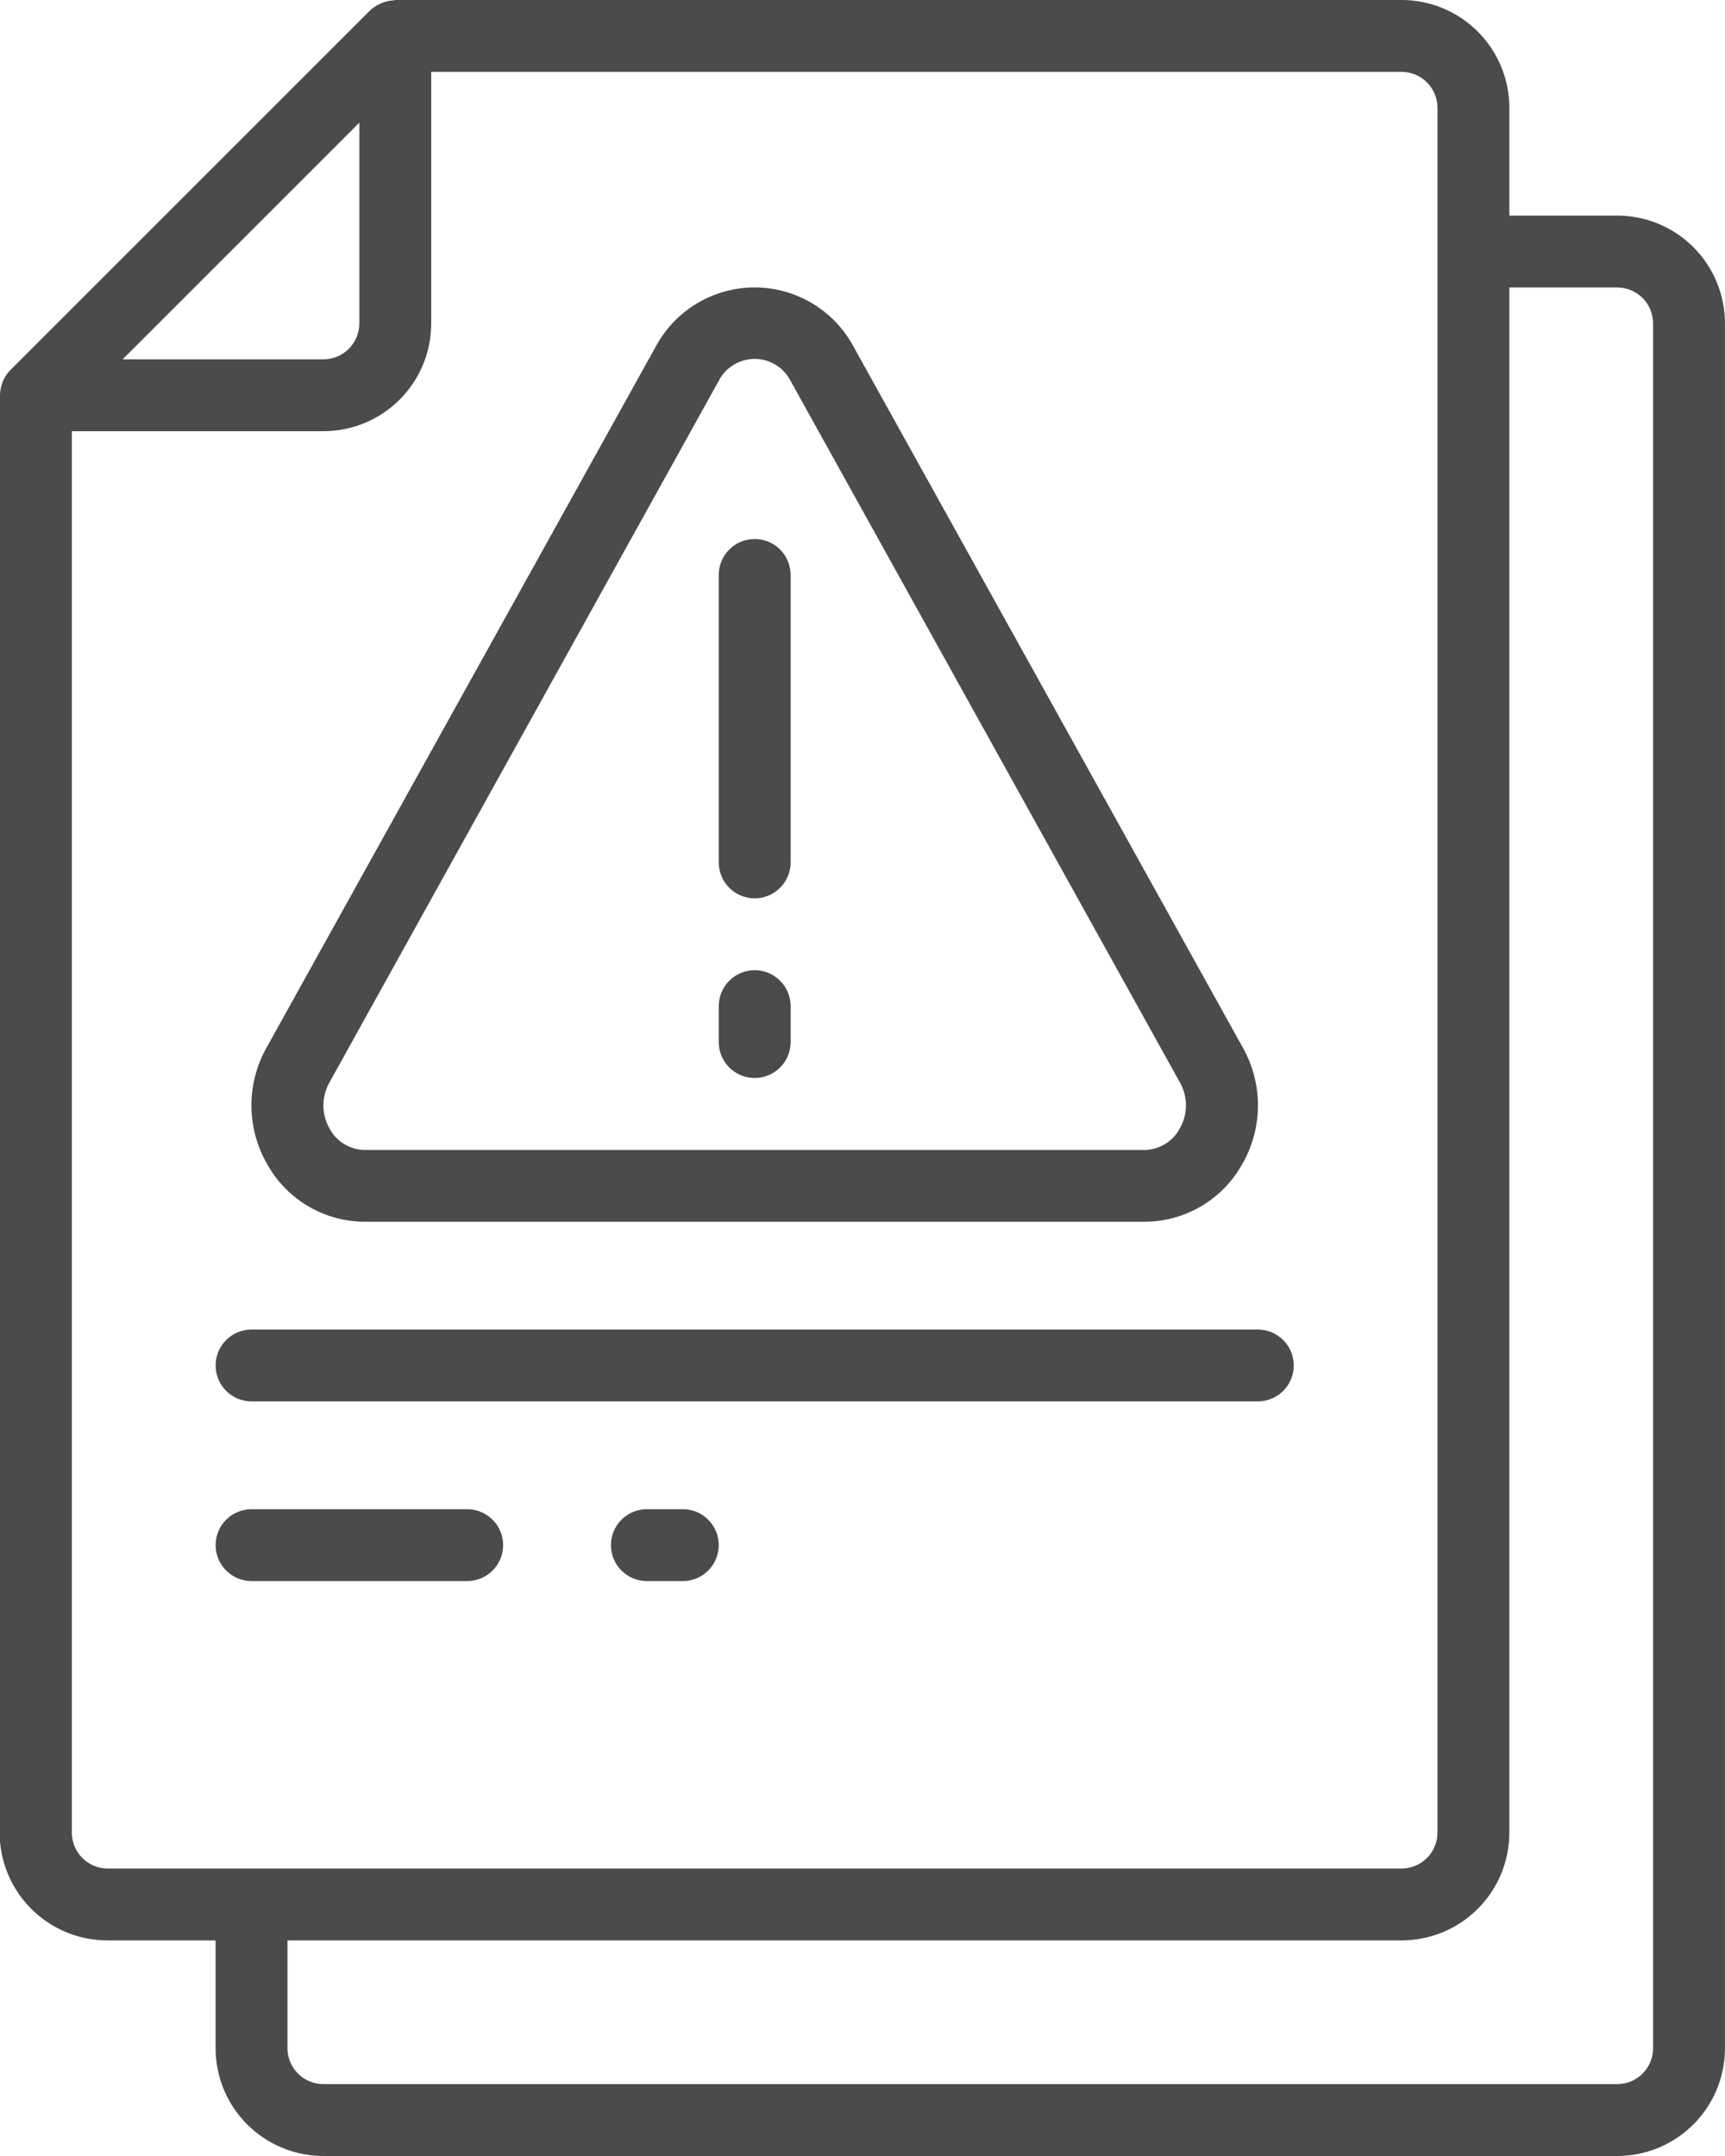 <?xml version="1.0" encoding="UTF-8"?>
<svg xmlns="http://www.w3.org/2000/svg" width="48" height="60" viewBox="0 0 48 60" fill="none">
  <path d="M2.999 54H5.999V57C5.999 57.796 6.315 58.559 6.878 59.121C7.441 59.684 8.204 60 8.999 60H44.999C45.795 60 46.558 59.684 47.121 59.121C47.683 58.559 47.999 57.796 47.999 57V9C47.999 8.204 47.683 7.441 47.121 6.879C46.558 6.316 45.795 6 44.999 6H41.999V3C41.999 2.204 41.683 1.441 41.121 0.879C40.558 0.316 39.795 0 38.999 0L10.999 0C10.98 0 10.962 0.01 10.943 0.011C10.851 0.016 10.761 0.034 10.674 0.065C10.645 0.075 10.616 0.087 10.587 0.1C10.476 0.148 10.374 0.216 10.287 0.3L0.287 10.3C0.203 10.385 0.136 10.484 0.087 10.593C0.073 10.624 0.065 10.655 0.054 10.687C0.025 10.77 0.008 10.856 0.003 10.944C0.003 10.966 -0.01 10.985 -0.01 11.007V51C-0.01 51.395 0.068 51.786 0.219 52.15C0.371 52.515 0.593 52.846 0.872 53.124C1.152 53.403 1.483 53.624 1.848 53.774C2.213 53.925 2.605 54.001 2.999 54ZM44.999 8C45.264 8 45.519 8.105 45.706 8.293C45.894 8.48 45.999 8.735 45.999 9V57C45.999 57.265 45.894 57.52 45.706 57.707C45.519 57.895 45.264 58 44.999 58H8.999C8.734 58 8.48 57.895 8.292 57.707C8.105 57.52 7.999 57.265 7.999 57V54H38.999C39.795 54 40.558 53.684 41.121 53.121C41.683 52.559 41.999 51.796 41.999 51V8H44.999ZM39.999 3V51C39.999 51.265 39.894 51.52 39.706 51.707C39.519 51.895 39.264 52 38.999 52H2.999C2.734 52 2.48 51.895 2.292 51.707C2.105 51.52 1.999 51.265 1.999 51V12H8.999C9.795 12 10.558 11.684 11.121 11.121C11.683 10.559 11.999 9.796 11.999 9V2H38.999C39.264 2 39.519 2.105 39.706 2.293C39.894 2.48 39.999 2.735 39.999 3ZM9.999 3.414V9C9.999 9.265 9.894 9.52 9.706 9.707C9.519 9.895 9.264 10 8.999 10H3.413L9.999 3.414Z" fill="#4B4B4B"></path>
  <path d="M7.418 29.153C7.135 29.655 6.989 30.224 6.996 30.8C7.003 31.377 7.162 31.941 7.457 32.437C7.729 32.912 8.122 33.306 8.596 33.581C9.07 33.855 9.607 34 10.155 34H31.843C32.391 34 32.929 33.856 33.403 33.581C33.877 33.307 34.27 32.912 34.543 32.437C34.838 31.942 34.997 31.377 35.004 30.801C35.011 30.224 34.865 29.656 34.583 29.154L23.742 9.631C23.474 9.137 23.077 8.725 22.594 8.438C22.111 8.151 21.56 7.999 20.998 7.999C20.436 7.999 19.885 8.151 19.402 8.438C18.919 8.725 18.523 9.137 18.255 9.631L7.418 29.153ZM19.999 10.6C20.093 10.416 20.236 10.261 20.413 10.153C20.589 10.045 20.792 9.988 20.999 9.988C21.206 9.988 21.409 10.045 21.585 10.153C21.761 10.261 21.905 10.416 21.999 10.6L32.833 30.126C32.946 30.325 33.003 30.55 33 30.778C32.997 31.007 32.934 31.23 32.816 31.426C32.719 31.6 32.578 31.744 32.407 31.846C32.236 31.947 32.041 32.001 31.843 32.003H10.155C9.956 32.001 9.761 31.947 9.59 31.846C9.419 31.744 9.278 31.6 9.181 31.426C9.064 31.23 9.002 31.006 8.999 30.778C8.996 30.55 9.054 30.325 9.166 30.126L19.999 10.6Z" fill="#4B4B4B"></path>
  <path d="M7 37C6.735 37 6.48 37.105 6.293 37.293C6.105 37.48 6 37.735 6 38C6 38.265 6.105 38.52 6.293 38.707C6.48 38.895 6.735 39 7 39H35C35.265 39 35.52 38.895 35.707 38.707C35.895 38.52 36 38.265 36 38C36 37.735 35.895 37.48 35.707 37.293C35.52 37.105 35.265 37 35 37H7Z" fill="#4B4B4B"></path>
  <path d="M19 42H18C17.735 42 17.48 42.105 17.293 42.293C17.105 42.48 17 42.735 17 43C17 43.265 17.105 43.52 17.293 43.707C17.48 43.895 17.735 44 18 44H19C19.265 44 19.52 43.895 19.707 43.707C19.895 43.52 20 43.265 20 43C20 42.735 19.895 42.48 19.707 42.293C19.52 42.105 19.265 42 19 42Z" fill="#4B4B4B"></path>
  <path d="M13 42H7C6.735 42 6.48 42.105 6.293 42.293C6.105 42.48 6 42.735 6 43C6 43.265 6.105 43.52 6.293 43.707C6.48 43.895 6.735 44 7 44H13C13.265 44 13.52 43.895 13.707 43.707C13.895 43.52 14 43.265 14 43C14 42.735 13.895 42.48 13.707 42.293C13.52 42.105 13.265 42 13 42Z" fill="#4B4B4B"></path>
  <path d="M21 30C21.265 30 21.52 29.895 21.707 29.707C21.895 29.52 22 29.265 22 29V28C22 27.735 21.895 27.48 21.707 27.293C21.52 27.105 21.265 27 21 27C20.735 27 20.48 27.105 20.293 27.293C20.105 27.48 20 27.735 20 28V29C20 29.265 20.105 29.52 20.293 29.707C20.48 29.895 20.735 30 21 30Z" fill="#4B4B4B"></path>
  <path d="M21 25C21.265 25 21.52 24.895 21.707 24.707C21.895 24.52 22 24.265 22 24V16C22 15.735 21.895 15.48 21.707 15.293C21.52 15.105 21.265 15 21 15C20.735 15 20.48 15.105 20.293 15.293C20.105 15.48 20 15.735 20 16V24C20 24.265 20.105 24.52 20.293 24.707C20.48 24.895 20.735 25 21 25Z" fill="#4B4B4B"></path>
</svg>
